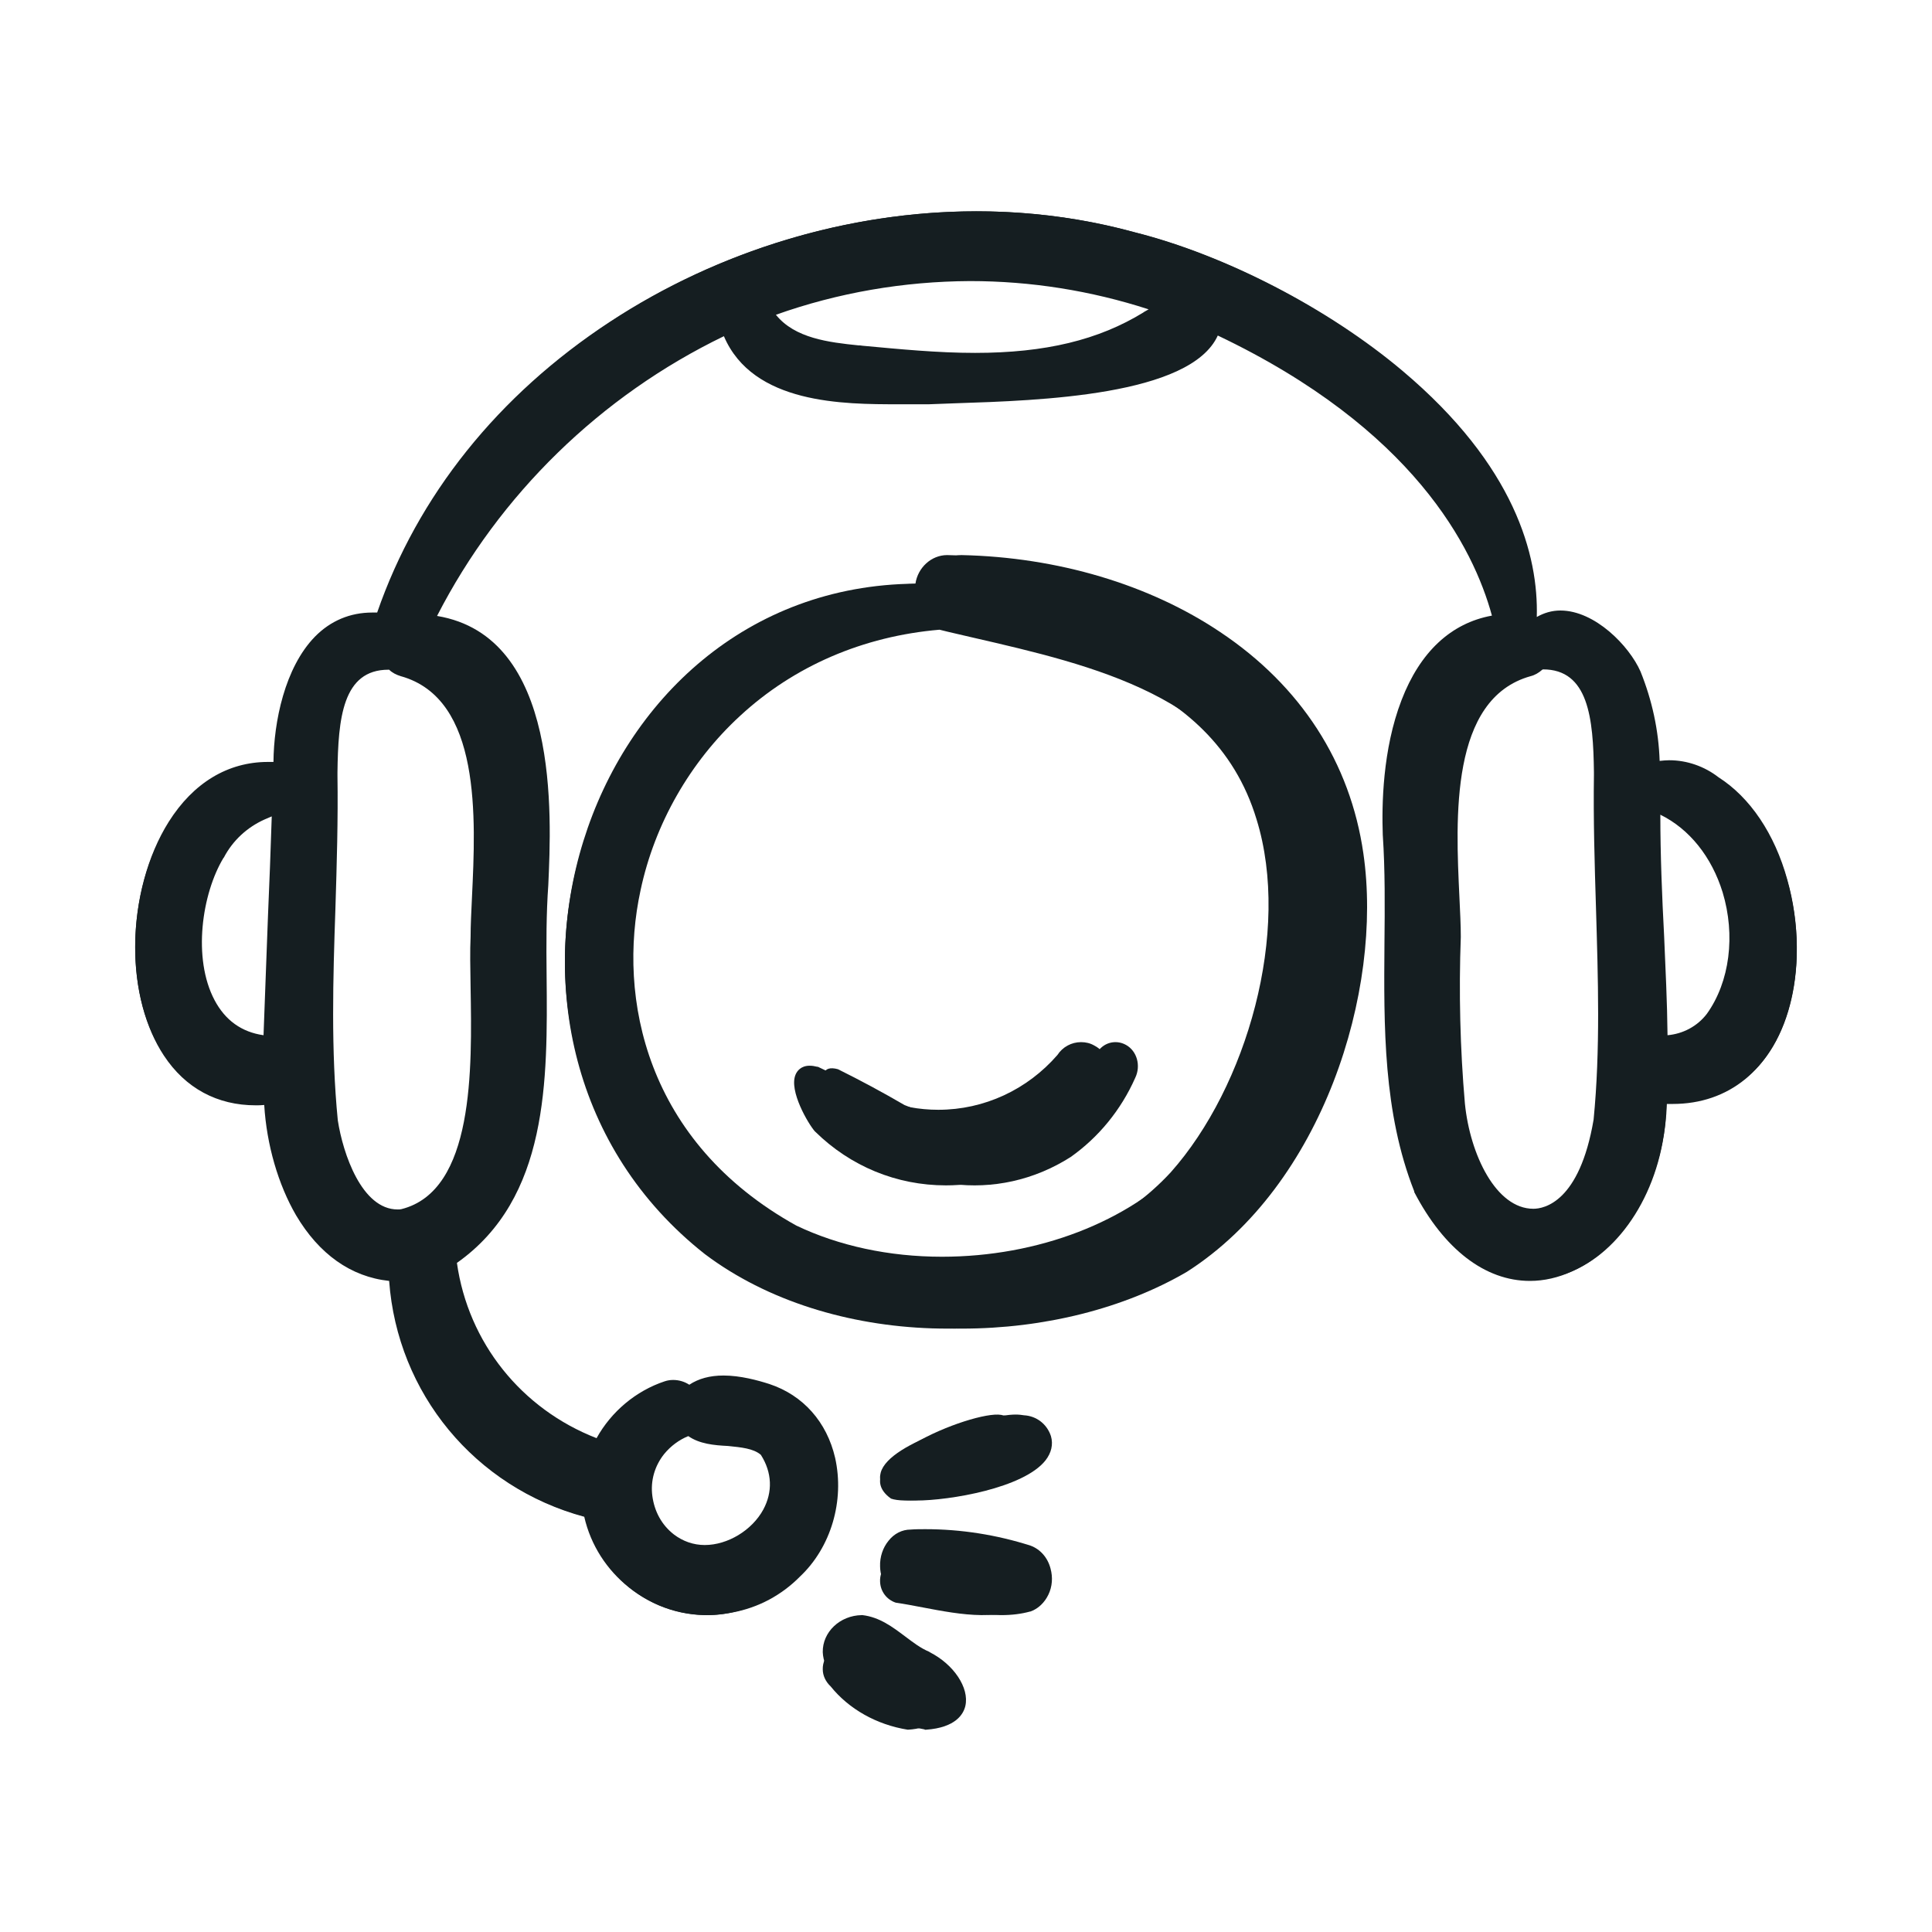 <svg width="64" height="64" viewBox="0 0 64 64" fill="none" xmlns="http://www.w3.org/2000/svg">
<path d="M31.864 44.012C28.684 44.012 25.733 43.139 23.545 41.541C19.294 38.321 17.664 32.89 19.396 27.72C20.194 25.339 21.619 23.298 23.51 21.812C25.516 20.236 27.966 19.386 30.61 19.329C30.77 18.785 31.283 18.4 31.853 18.388C35.032 18.456 38.075 19.363 40.423 20.939C43.09 22.72 44.731 25.259 45.164 28.275C45.825 32.833 43.808 39.262 39.318 42.13C37.243 43.343 34.588 44.012 31.864 44.012ZM26.382 40.6C27.784 41.269 29.448 41.631 31.203 41.631C34.383 41.631 37.391 40.475 39.238 38.536C40.468 37.21 41.494 35.271 42.03 33.23C42.6 31.087 42.611 28.967 42.075 27.289C40.753 23.082 36.218 22.039 32.229 21.121C31.853 21.03 31.477 20.951 31.123 20.86C28.593 21.076 26.303 22.062 24.513 23.717C22.861 25.237 21.687 27.289 21.22 29.488C20.445 33.048 21.391 37.833 26.382 40.6Z" fill="#151E21"/>
<path d="M31.376 18.388C30.85 18.388 30.403 18.804 30.325 19.335C19.147 19.428 14.498 34.569 23.35 41.544C27.486 44.662 34.192 44.789 38.585 42.133C42.687 39.419 44.889 33.125 44.219 28.251C43.313 21.772 37.255 18.515 31.376 18.388ZM38.786 38.83C35.712 42.168 29.867 42.965 25.91 40.978C16.454 35.539 20.187 21.345 30.683 20.433C34.718 21.437 40.161 22.292 41.625 27.143C42.777 30.861 41.301 36.001 38.786 38.83Z" fill="#151E21"/>
<path d="M23.458 53.503C21.497 53.503 19.785 52.139 19.354 50.245C15.726 49.264 13.163 46.153 12.891 42.432C11.621 42.297 10.567 41.542 9.807 40.257C9.217 39.242 8.832 37.923 8.753 36.604C8.65 36.615 8.56 36.615 8.469 36.615C7.199 36.615 6.145 36.052 5.43 34.969C4.818 34.045 4.478 32.771 4.478 31.373C4.478 29.851 4.886 28.34 5.589 27.224C6.406 25.928 7.551 25.24 8.877 25.24C8.934 25.24 8.991 25.24 9.059 25.24C9.07 23.91 9.433 22.118 10.431 21.092C10.952 20.562 11.598 20.291 12.335 20.291C12.392 20.291 12.437 20.291 12.494 20.291C13.832 16.425 16.497 13.088 20.215 10.653C23.81 8.296 28.118 7 32.347 7C34.15 7 35.919 7.237 37.608 7.699C40.601 8.454 44.003 10.213 46.463 12.287C50.193 15.432 50.964 18.409 50.908 20.438C51.146 20.303 51.407 20.224 51.69 20.224C52.835 20.224 53.969 21.396 54.343 22.242C54.729 23.2 54.944 24.192 54.978 25.206C55.08 25.195 55.194 25.184 55.296 25.184C55.885 25.184 56.463 25.387 56.928 25.748C57.971 26.413 58.788 27.619 59.207 29.141C59.615 30.584 59.627 32.162 59.241 33.459C58.663 35.431 57.268 36.57 55.409 36.57C55.341 36.57 55.284 36.57 55.216 36.57C55.16 38.374 54.479 40.099 53.357 41.215C52.574 41.993 51.622 42.432 50.681 42.432C49.196 42.432 47.835 41.384 46.849 39.49V39.479V39.467C45.817 36.852 45.84 34 45.862 31.238C45.874 30.054 45.885 28.825 45.806 27.653C45.772 26.683 45.794 24.834 46.429 23.189C47.041 21.599 48.062 20.641 49.422 20.393C48.81 18.149 46.826 14.204 40.341 11.115C39.434 13.11 34.422 13.268 31.678 13.358C31.315 13.37 31.009 13.381 30.771 13.392H30.76C30.646 13.392 30.533 13.392 30.408 13.392H29.762C27.948 13.392 24.943 13.392 23.98 11.137C19.898 13.11 16.542 16.38 14.478 20.404C18.56 21.081 18.265 27.033 18.163 29.321C18.095 30.257 18.095 31.26 18.107 32.32C18.14 35.781 18.174 39.693 15.136 41.835C15.51 44.473 17.267 46.671 19.762 47.641C20.249 46.761 21.066 46.074 22.018 45.758C22.12 45.724 22.211 45.713 22.302 45.713C22.494 45.713 22.676 45.769 22.834 45.871C23.141 45.668 23.515 45.566 23.968 45.566C24.524 45.566 25.102 45.724 25.488 45.848C26.61 46.22 27.392 47.111 27.665 48.294C27.982 49.715 27.529 51.259 26.497 52.229C25.896 52.838 25.125 53.255 24.274 53.413C23.991 53.469 23.719 53.503 23.458 53.503ZM22.8 47.573C22.494 47.697 22.222 47.9 22.007 48.159C21.689 48.554 21.542 49.05 21.61 49.557C21.678 50.064 21.916 50.515 22.324 50.831C22.619 51.056 22.971 51.181 23.345 51.181C24.104 51.181 24.909 50.696 25.284 50.008C25.601 49.422 25.578 48.779 25.204 48.193C24.955 47.979 24.547 47.945 24.116 47.9C23.651 47.877 23.175 47.832 22.8 47.573ZM11.19 37.111C11.36 38.216 11.984 40.065 13.174 40.065C13.22 40.065 13.254 40.065 13.299 40.054C15.714 39.445 15.635 35.398 15.589 32.715C15.578 32.061 15.567 31.497 15.589 31.035C15.589 30.663 15.612 30.201 15.635 29.716C15.759 27.101 15.952 23.143 13.276 22.399C13.129 22.354 12.993 22.287 12.891 22.185C12.88 22.185 12.88 22.185 12.868 22.185C11.349 22.185 11.201 23.797 11.179 25.59V25.691C11.201 27.146 11.156 28.645 11.111 30.099C11.031 32.41 10.963 34.8 11.19 37.111ZM51.089 22.185C50.976 22.287 50.84 22.366 50.704 22.399C48.028 23.143 48.221 27.101 48.345 29.716C48.368 30.201 48.391 30.652 48.391 31.035C48.323 32.873 48.368 34.733 48.527 36.559C48.697 38.25 49.559 40.042 50.794 40.042C51.146 40.042 52.325 39.828 52.79 37.089C53.017 34.778 52.937 32.388 52.869 30.077C52.824 28.634 52.779 27.134 52.801 25.669V25.579C52.779 23.786 52.62 22.174 51.112 22.174C51.1 22.185 51.089 22.185 51.089 22.185ZM55.001 26.988C55.001 28.34 55.057 29.693 55.126 31.001C55.171 32.072 55.228 33.188 55.239 34.293C55.749 34.248 56.225 34 56.543 33.583C57.302 32.523 57.495 30.979 57.064 29.558C56.702 28.386 55.965 27.461 55.001 26.988ZM8.764 27.146C8.186 27.405 7.709 27.845 7.415 28.408L7.403 28.419C6.689 29.603 6.372 31.745 7.108 33.132C7.46 33.797 8.004 34.191 8.73 34.293C8.775 32.974 8.832 31.644 8.877 30.347C8.923 29.265 8.968 28.149 9.002 27.044C8.923 27.078 8.843 27.112 8.764 27.146ZM25.703 10.427C26.327 11.205 27.449 11.34 28.447 11.442H28.492L28.572 11.453C29.796 11.566 31.055 11.69 32.302 11.69C34.626 11.69 36.395 11.261 37.88 10.348L37.892 10.337C37.948 10.303 37.994 10.281 38.05 10.247C36.134 9.627 34.15 9.311 32.132 9.311C29.932 9.322 27.767 9.694 25.703 10.427Z" fill="#151E21"/>
<path d="M56.998 25.906C56.415 25.451 55.66 25.28 54.941 25.439C54.929 24.357 54.712 23.275 54.312 22.273C53.798 21.146 52.095 19.7 50.941 20.713C50.895 20.69 50.849 20.656 50.803 20.645C51.261 14.244 43.078 9.085 37.58 7.696C27.649 4.951 15.774 10.555 12.494 20.44C9.888 20.155 9.043 23.344 9.1 25.451C3.42 24.824 2.585 37.124 8.791 36.418C8.871 38.889 10.105 42.169 12.963 42.34C13.157 46.109 15.786 49.321 19.454 50.255C19.877 52.43 21.98 53.842 24.163 53.432C24.974 53.273 25.706 52.874 26.289 52.293C28.083 50.585 27.946 47.077 25.363 46.223C24.563 45.973 23.443 45.722 22.757 46.326C22.563 46.132 22.277 46.052 22.014 46.132C21.031 46.462 20.22 47.18 19.774 48.114C17.054 47.134 15.111 44.72 14.757 41.861C18.757 39.174 17.511 33.468 17.82 29.323C17.968 26.259 17.991 20.884 13.991 20.519C16.117 16.192 19.66 12.718 24.037 10.657C24.929 13.276 28.483 13.003 30.757 13.026C32.883 12.923 39.672 13.014 40.289 10.646C44.449 12.593 48.735 15.884 49.855 20.519C46.666 20.872 46.049 25.018 46.163 27.649C46.415 31.578 45.729 35.769 47.192 39.515C50.106 45.107 55.215 41.611 55.203 36.429C60.586 36.885 60.644 28.207 56.998 25.906ZM8.768 34.573C5.797 34.379 5.843 30.234 7.02 28.264C7.34 27.649 7.865 27.159 8.494 26.886C8.677 26.829 8.837 26.738 8.963 26.601C8.997 26.601 9.031 26.601 9.066 26.59C8.974 29.243 8.86 31.908 8.768 34.573ZM22.78 47.487C23.454 48.057 24.734 47.658 25.34 48.227C26.712 50.346 23.786 52.544 22.117 51.211C21.18 50.471 21.031 49.116 21.763 48.193C22.026 47.863 22.369 47.612 22.78 47.487ZM15.683 31.054C15.569 33.582 16.391 39.584 13.18 40.381C11.648 40.552 10.974 38.354 10.791 37.203C10.414 33.377 10.848 29.482 10.78 25.644C10.803 24.118 10.791 21.784 12.837 21.875C12.928 21.988 13.054 22.057 13.191 22.102C16.574 23.036 15.706 28.503 15.683 31.054ZM38.06 10.327C35.169 12.126 31.694 11.773 28.449 11.477C27.306 11.352 25.957 11.215 25.306 10.099C29.603 8.493 34.334 8.459 38.666 9.985C38.472 10.088 38.277 10.201 38.06 10.327ZM53.181 37.203C52.358 42.066 48.872 40.928 48.426 36.657C48.266 34.789 48.22 32.921 48.289 31.054C48.278 28.503 47.409 23.036 50.781 22.102C50.918 22.068 51.043 21.988 51.135 21.875C53.181 21.784 53.169 24.118 53.192 25.644C53.135 29.482 53.558 33.377 53.181 37.203ZM56.929 33.753C56.518 34.277 55.878 34.584 55.215 34.561C55.181 31.885 54.963 29.277 54.975 26.59C57.638 27.614 58.541 31.486 56.929 33.753Z" fill="#151E21"/>
<path d="M31.333 39.267C29.701 39.267 28.17 38.635 27.003 37.486L26.991 37.475C26.787 37.245 26.118 36.131 26.357 35.591C26.402 35.487 26.526 35.303 26.821 35.303C26.901 35.303 26.98 35.315 27.071 35.338H27.093L27.116 35.349C27.944 35.74 28.613 36.073 29.225 36.418C29.826 36.648 30.449 36.763 31.084 36.763C32.603 36.763 34.032 36.096 35.029 34.947C35.199 34.683 35.494 34.522 35.811 34.522C35.97 34.522 36.117 34.557 36.254 34.637C36.48 34.752 36.639 34.959 36.707 35.2C36.775 35.441 36.752 35.706 36.639 35.924C36.174 36.923 35.426 37.774 34.508 38.371C33.544 38.968 32.444 39.267 31.333 39.267Z" fill="#151E21"/>
<path d="M36.328 34.895C34.751 36.849 32.203 37.539 29.963 36.606C29.24 36.185 28.505 35.789 27.758 35.419C26.692 35.125 27.604 37.002 27.912 37.36C29.939 39.48 33.033 39.876 35.462 38.331C36.387 37.679 37.134 36.772 37.608 35.7C37.797 35.304 37.667 34.818 37.3 34.614C36.956 34.422 36.529 34.537 36.328 34.895Z" fill="#151E21"/>
<path d="M30.352 49.707C30.09 49.707 29.876 49.683 29.721 49.648L29.698 49.637L29.674 49.625C29.15 49.345 29.115 49.007 29.174 48.785C29.448 47.746 32.707 46.859 33.647 46.859C33.754 46.859 33.849 46.871 33.921 46.883C34.337 46.906 34.682 47.175 34.813 47.571C34.896 47.851 34.825 48.131 34.634 48.376C33.909 49.298 31.446 49.707 30.352 49.707Z" fill="#151E21"/>
<path d="M33.876 47.516C33.79 47.155 33.53 46.904 33.238 46.891C32.556 46.599 27.826 48.433 29.515 49.643C30.37 49.949 34.222 49.142 33.876 47.516Z" fill="#151E21"/>
<path d="M33.162 53.503C32.43 53.503 31.663 53.343 30.92 53.183C30.571 53.104 30.234 53.037 29.932 52.997H29.909H29.886C29.468 52.851 29.165 52.398 29.154 51.893C29.142 51.574 29.247 51.268 29.433 51.041C29.619 50.802 29.886 50.669 30.165 50.669C30.327 50.656 30.49 50.656 30.652 50.656C31.837 50.656 33.011 50.842 34.138 51.201C34.463 51.321 34.707 51.6 34.8 51.959C34.881 52.252 34.858 52.558 34.73 52.824C34.602 53.09 34.393 53.29 34.138 53.383H34.126C33.836 53.463 33.522 53.503 33.162 53.503Z" fill="#151E21"/>
<path d="M33.411 52.047C32.26 51.71 31.055 51.569 29.862 51.612C29.46 51.623 29.133 51.982 29.154 52.395C29.165 52.721 29.376 52.992 29.672 53.09C30.802 53.253 32.281 53.698 33.411 53.405C33.781 53.286 33.981 52.883 33.865 52.514C33.802 52.297 33.622 52.123 33.411 52.047Z" fill="#151E21"/>
<path d="M30.625 57.288C29.408 57.074 28.337 56.454 27.612 55.53C27.39 55.316 27.267 55.023 27.255 54.731C27.243 54.066 27.821 53.514 28.547 53.503H28.559H28.571C29.137 53.57 29.568 53.897 29.974 54.201C30.244 54.404 30.49 54.596 30.785 54.719L30.798 54.731C31.597 55.136 32.114 55.913 31.979 56.51C31.917 56.781 31.659 57.231 30.675 57.299H30.638L30.625 57.288Z" fill="#151E21"/>
<path d="M30.094 55.481C29.414 55.212 28.943 54.538 28.187 54.452C27.661 54.461 27.244 54.837 27.255 55.298C27.255 55.51 27.354 55.712 27.518 55.866C28.121 56.616 29.042 57.135 30.072 57.299C31.639 57.212 31.08 55.952 30.094 55.481Z" fill="#151E21"/>
</svg>
